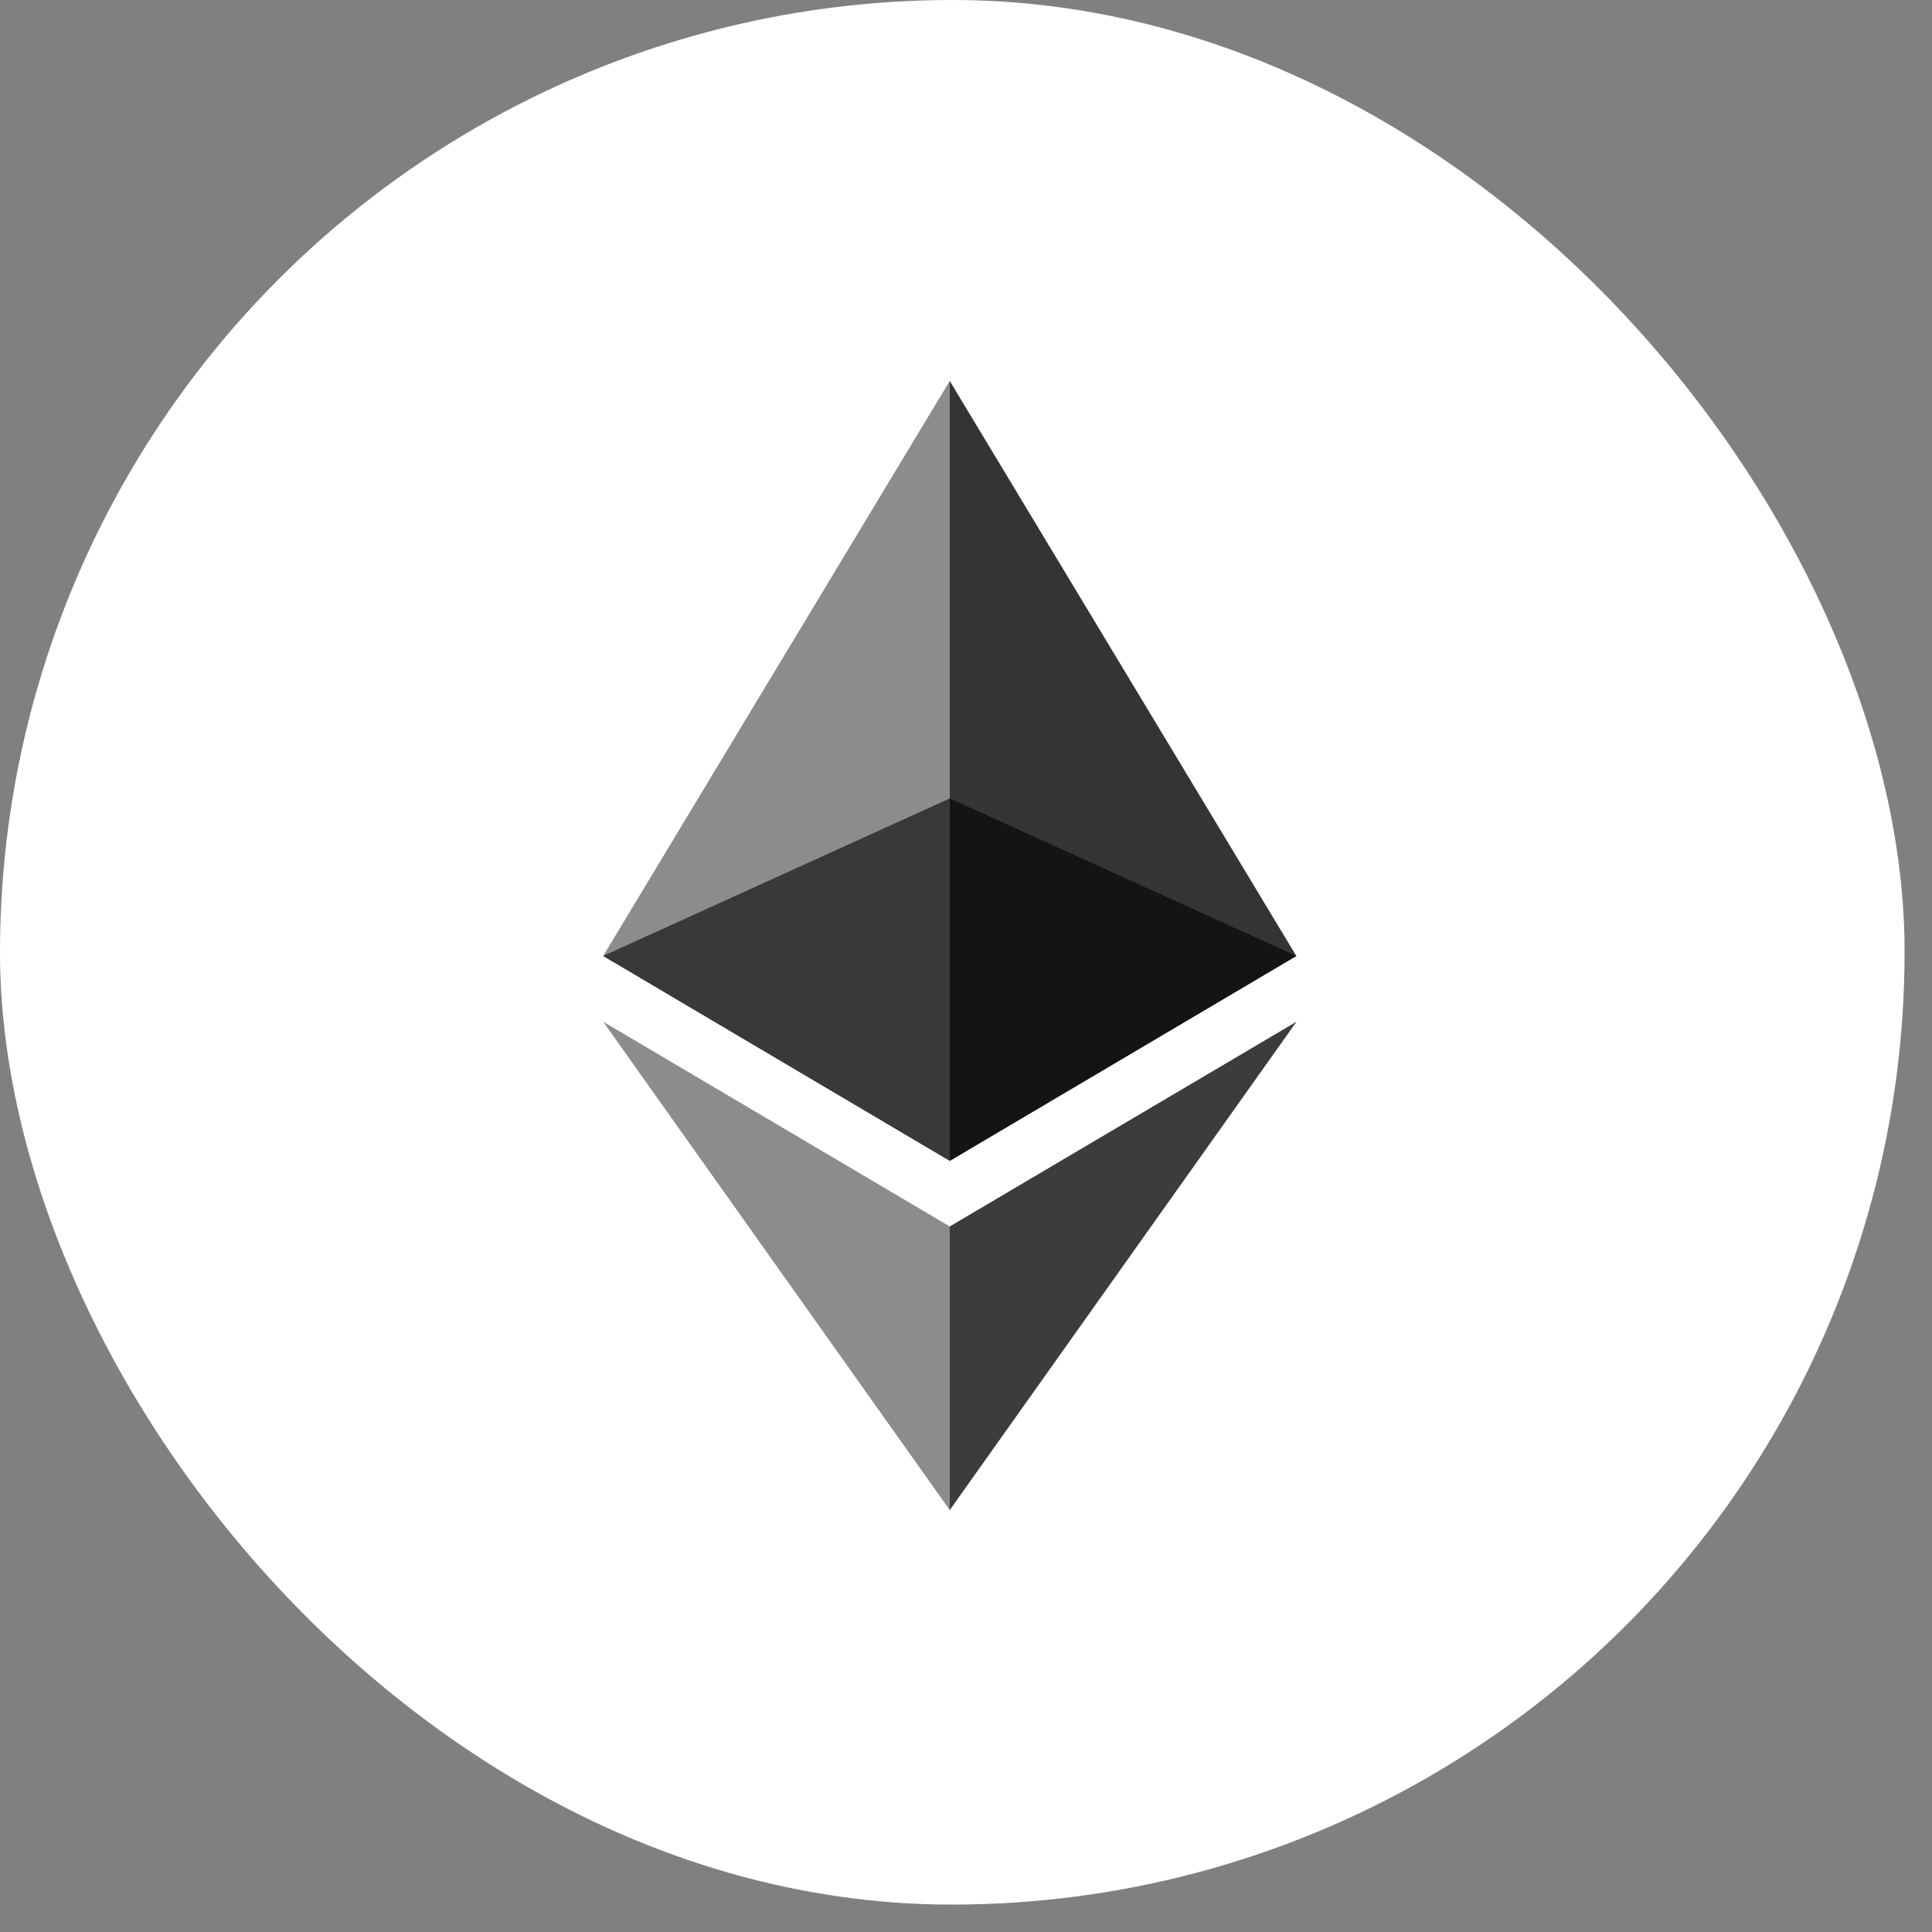 <svg width="41" height="41" viewBox="0 0 41 41" fill="none" xmlns="http://www.w3.org/2000/svg">
<rect x="0" y="0" width="41" height="41" fill="#808080" stroke="none"/>
<g clip-path="url(#clip0_8966_734)">
<circle cx="20.209" cy="20.209" r="20.209" fill="white"/>
<path d="M20.155 8.084L19.994 8.63V24.474L20.155 24.635L27.51 20.287L20.155 8.084Z" fill="#343434"/>
<path d="M20.155 8.084L12.8 20.287L20.155 24.635V16.944V8.084Z" fill="#8C8C8C"/>
<path d="M20.155 26.027L20.064 26.138V31.782L20.155 32.046L27.514 21.682L20.155 26.027Z" fill="#3C3C3B"/>
<path d="M20.155 32.046V26.027L12.8 21.682L20.155 32.046Z" fill="#8C8C8C"/>
<path d="M20.155 24.635L27.51 20.287L20.155 16.944V24.635Z" fill="#141414"/>
<path d="M12.8 20.287L20.155 24.635V16.944L12.8 20.287Z" fill="#393939"/>
</g>
<defs>
<clipPath id="clip0_8966_734">
<rect width="40.419" height="40.419" rx="20.209" fill="white"/>
</clipPath>
</defs>
</svg>
